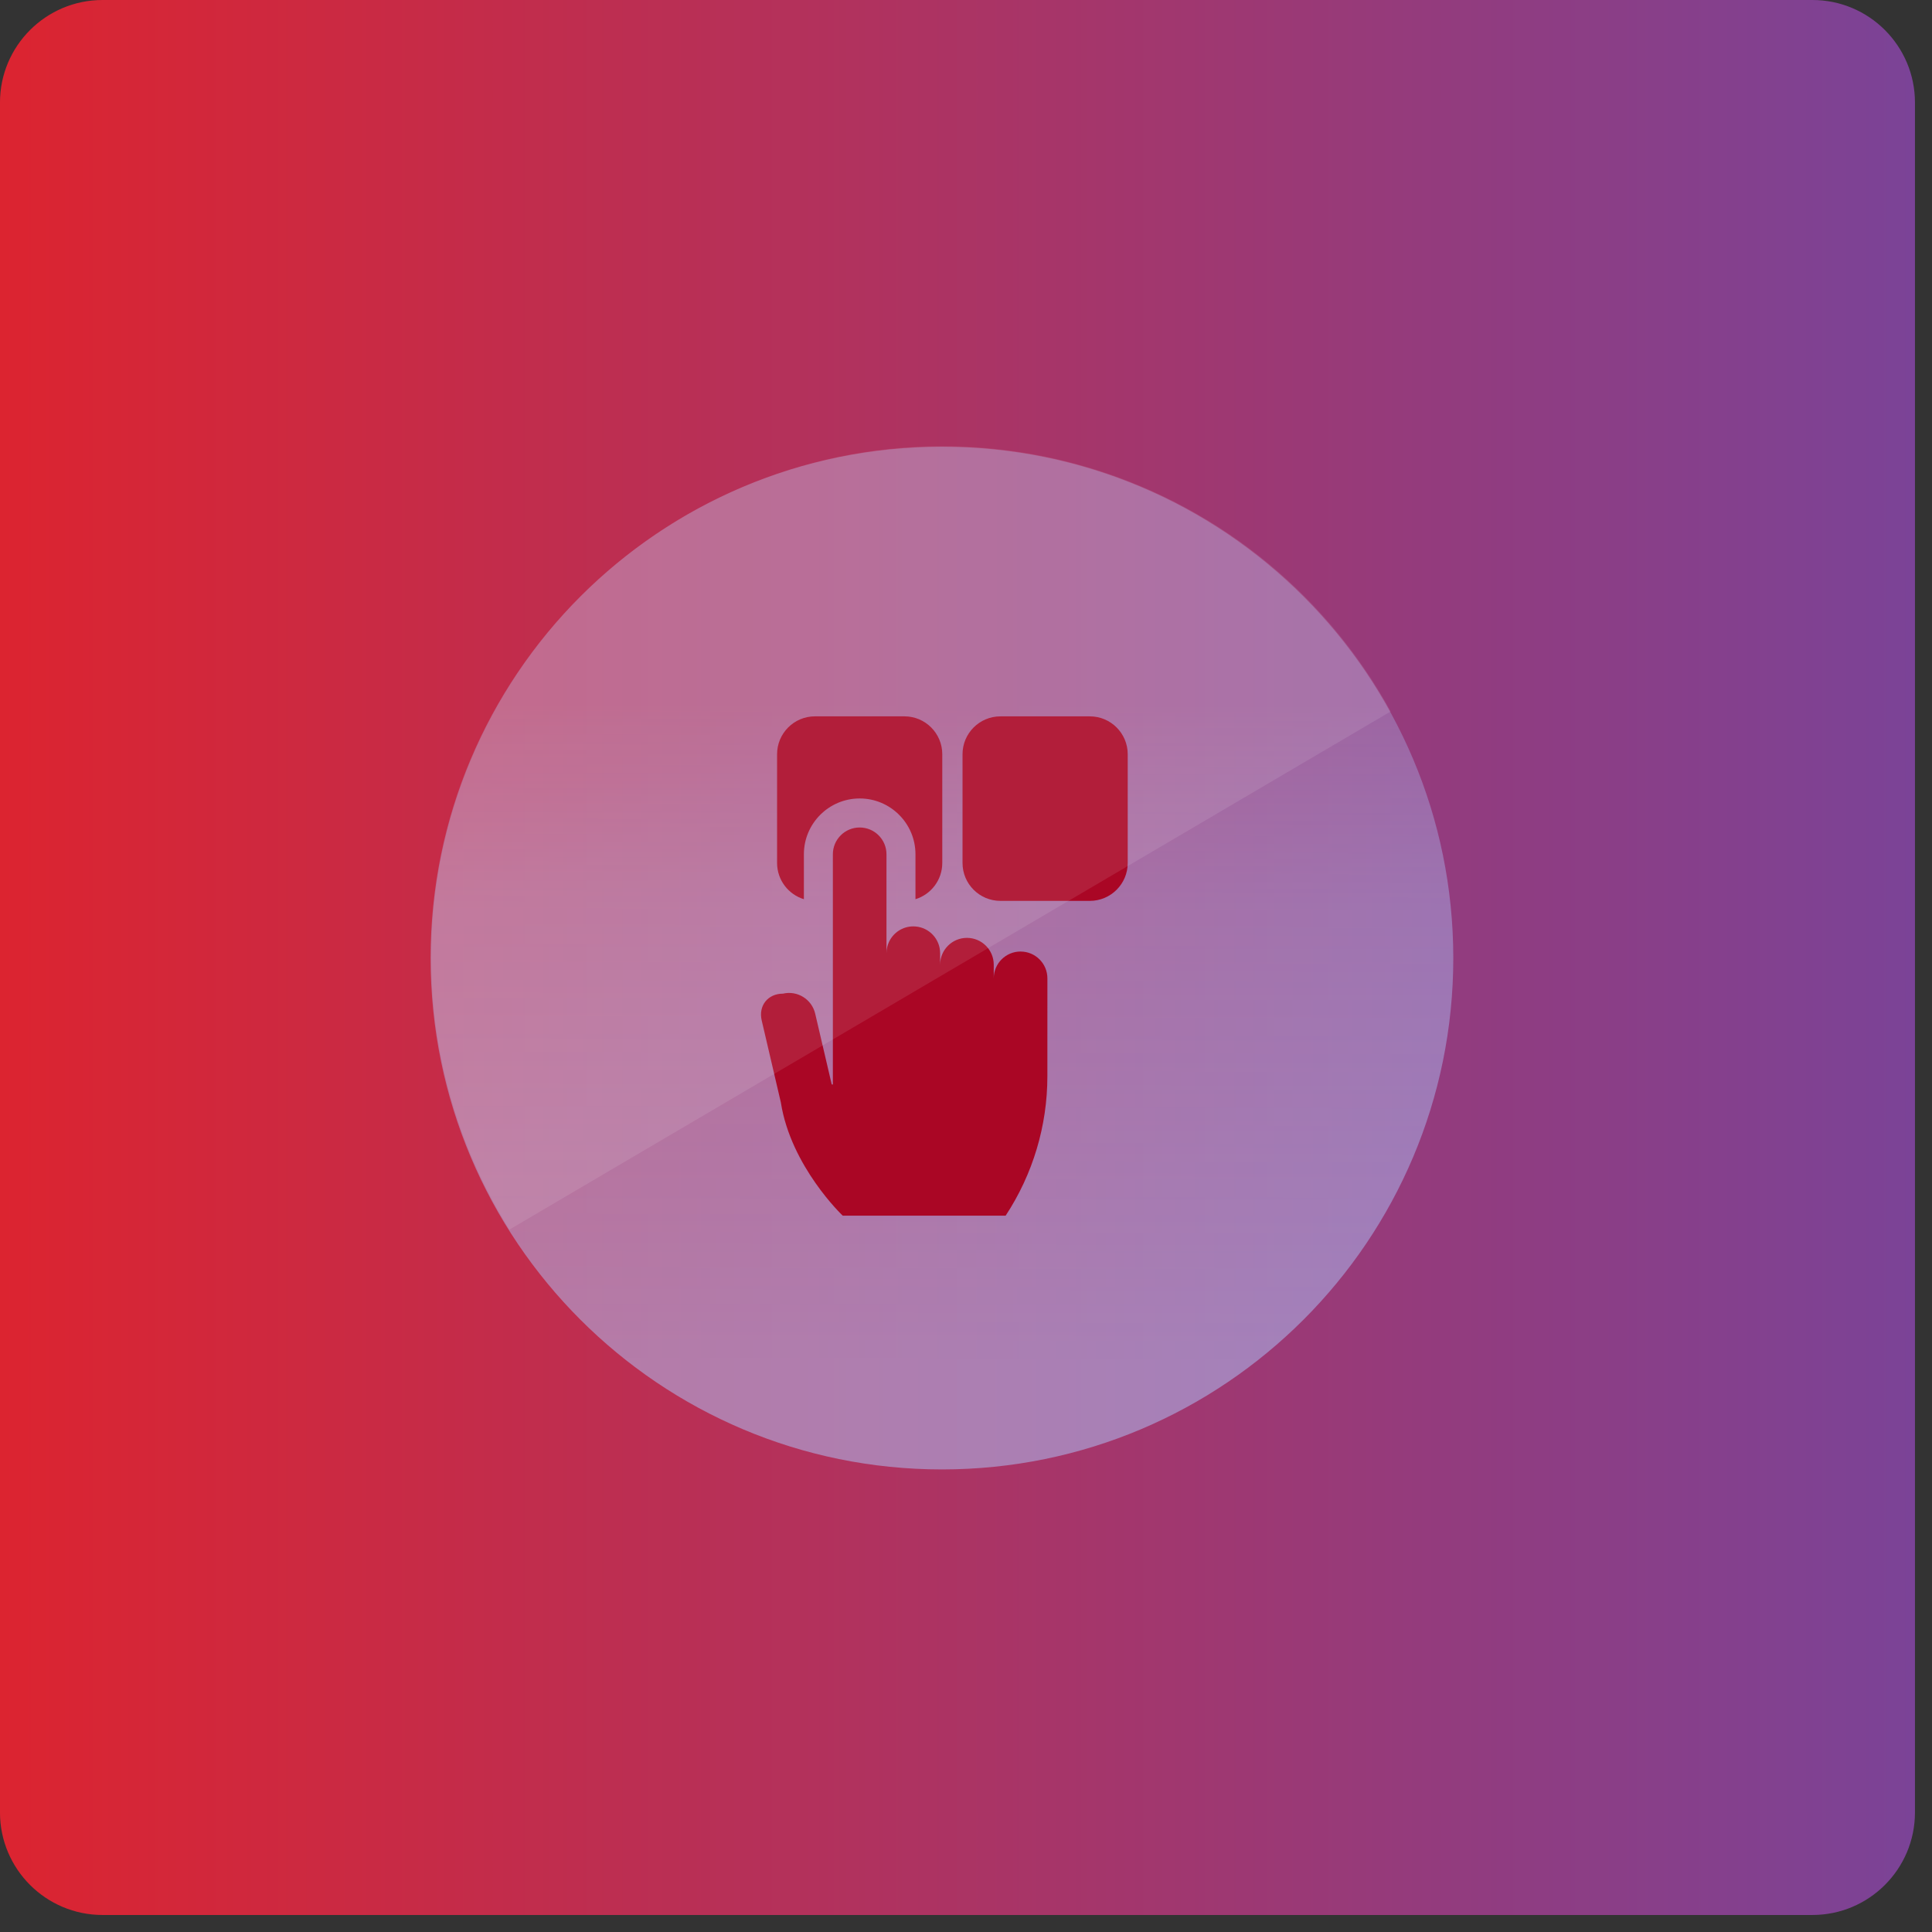 <svg fill="none" height="89" viewBox="0 0 89 89" width="89" xmlns="http://www.w3.org/2000/svg" xmlns:xlink="http://www.w3.org/1999/xlink"><rect x="0" y="0" width="89" height="89" fill="#333333" stroke="none"/><linearGradient id="a" gradientUnits="userSpaceOnUse" x1="88.215" x2="-.001" y1="44.108" y2="44.108"><stop offset="0" stop-color="#7b4397"/><stop offset="1" stop-color="#dc2430"/></linearGradient><linearGradient id="b" gradientUnits="userSpaceOnUse" x1="43.376" x2="43.485" y1="62.57" y2="19.426"><stop offset="0" stop-color="#adc9ff"/><stop offset=".489" stop-color="#adc9ff" stop-opacity=".8"/><stop offset=".698" stop-color="#adc9ff" stop-opacity=".6"/></linearGradient><clipPath id="c"><path d="m0 0h88.216v88.216h-88.216z"/></clipPath><g clip-path="url(#c)"><path d="m4.725 0h78.764c2.61 0 4.726 2.116 4.726 4.726v78.764c0 2.61-2.116 4.726-4.726 4.726h-78.764c-2.61 0-4.726-2.116-4.726-4.726v-78.764c0-2.61 2.116-4.726 4.726-4.726z" fill="url(#a)"/><path d="m43.392 67.691c13.01 0 23.556-10.546 23.556-23.556s-10.546-23.556-23.556-23.556c-13.01 0-23.556 10.546-23.556 23.556s10.546 23.556 23.556 23.556z" fill="url(#b)" fill-opacity=".5"/><g fill="#aa0625"><path d="m37.032 39.352c0-1.417 1.153-2.57 2.57-2.57 1.417 0 2.57 1.153 2.57 2.57v2.071c.714-.218 1.235-.883 1.235-1.668v-5.012c0-.961-.782-1.744-1.744-1.744h-4.122c-.961 0-1.744.782-1.744 1.744v5.012c0 .784.521 1.45 1.235 1.668z"/><path d="m50.206 33h-4.122c-.961 0-1.744.782-1.744 1.744v5.012c0 .962.782 1.744 1.744 1.744h4.122c.962 0 1.744-.782 1.744-1.744v-5.012c0-.961-.782-1.744-1.744-1.744z"/><path d="m47.013 43.833c-.682 0-1.235.553-1.235 1.235v-.629c0-.682-.553-1.235-1.235-1.235s-1.235.553-1.235 1.235v-.529c0-.649-.5-1.181-1.136-1.231-.033-.003-.066-.004-.099-.004-.498 0-.927.295-1.123.72-.072.157-.113.332-.113.516v-4.557c0-.682-.553-1.235-1.235-1.235s-1.235.553-1.235 1.235v10.606l-.053-.007-.761-3.258c-.155-.664-.82-1.077-1.484-.922-.698 0-1.139.556-.98 1.235l.882 3.777c.462 2.955 2.85 5.216 2.85 5.216h7.505c1.254-1.907 1.923-4.14 1.923-6.423l.001-4.509c0-.682-.553-1.235-1.235-1.235z"/></g><path d="m23.467 56.641c-1.676-2.669-2.8-5.647-3.304-8.758-.504-3.111-.379-6.291.368-9.353.747-3.062 2.101-5.942 3.981-8.472 1.88-2.529 4.249-4.655 6.966-6.252 2.717-1.597 5.726-2.633 8.851-3.046 3.124-.413 6.3-.195 9.338.641s5.878 2.274 8.351 4.227 4.529 4.383 6.046 7.146" fill="#fff" fill-opacity=".5" opacity=".2"/></g></svg>